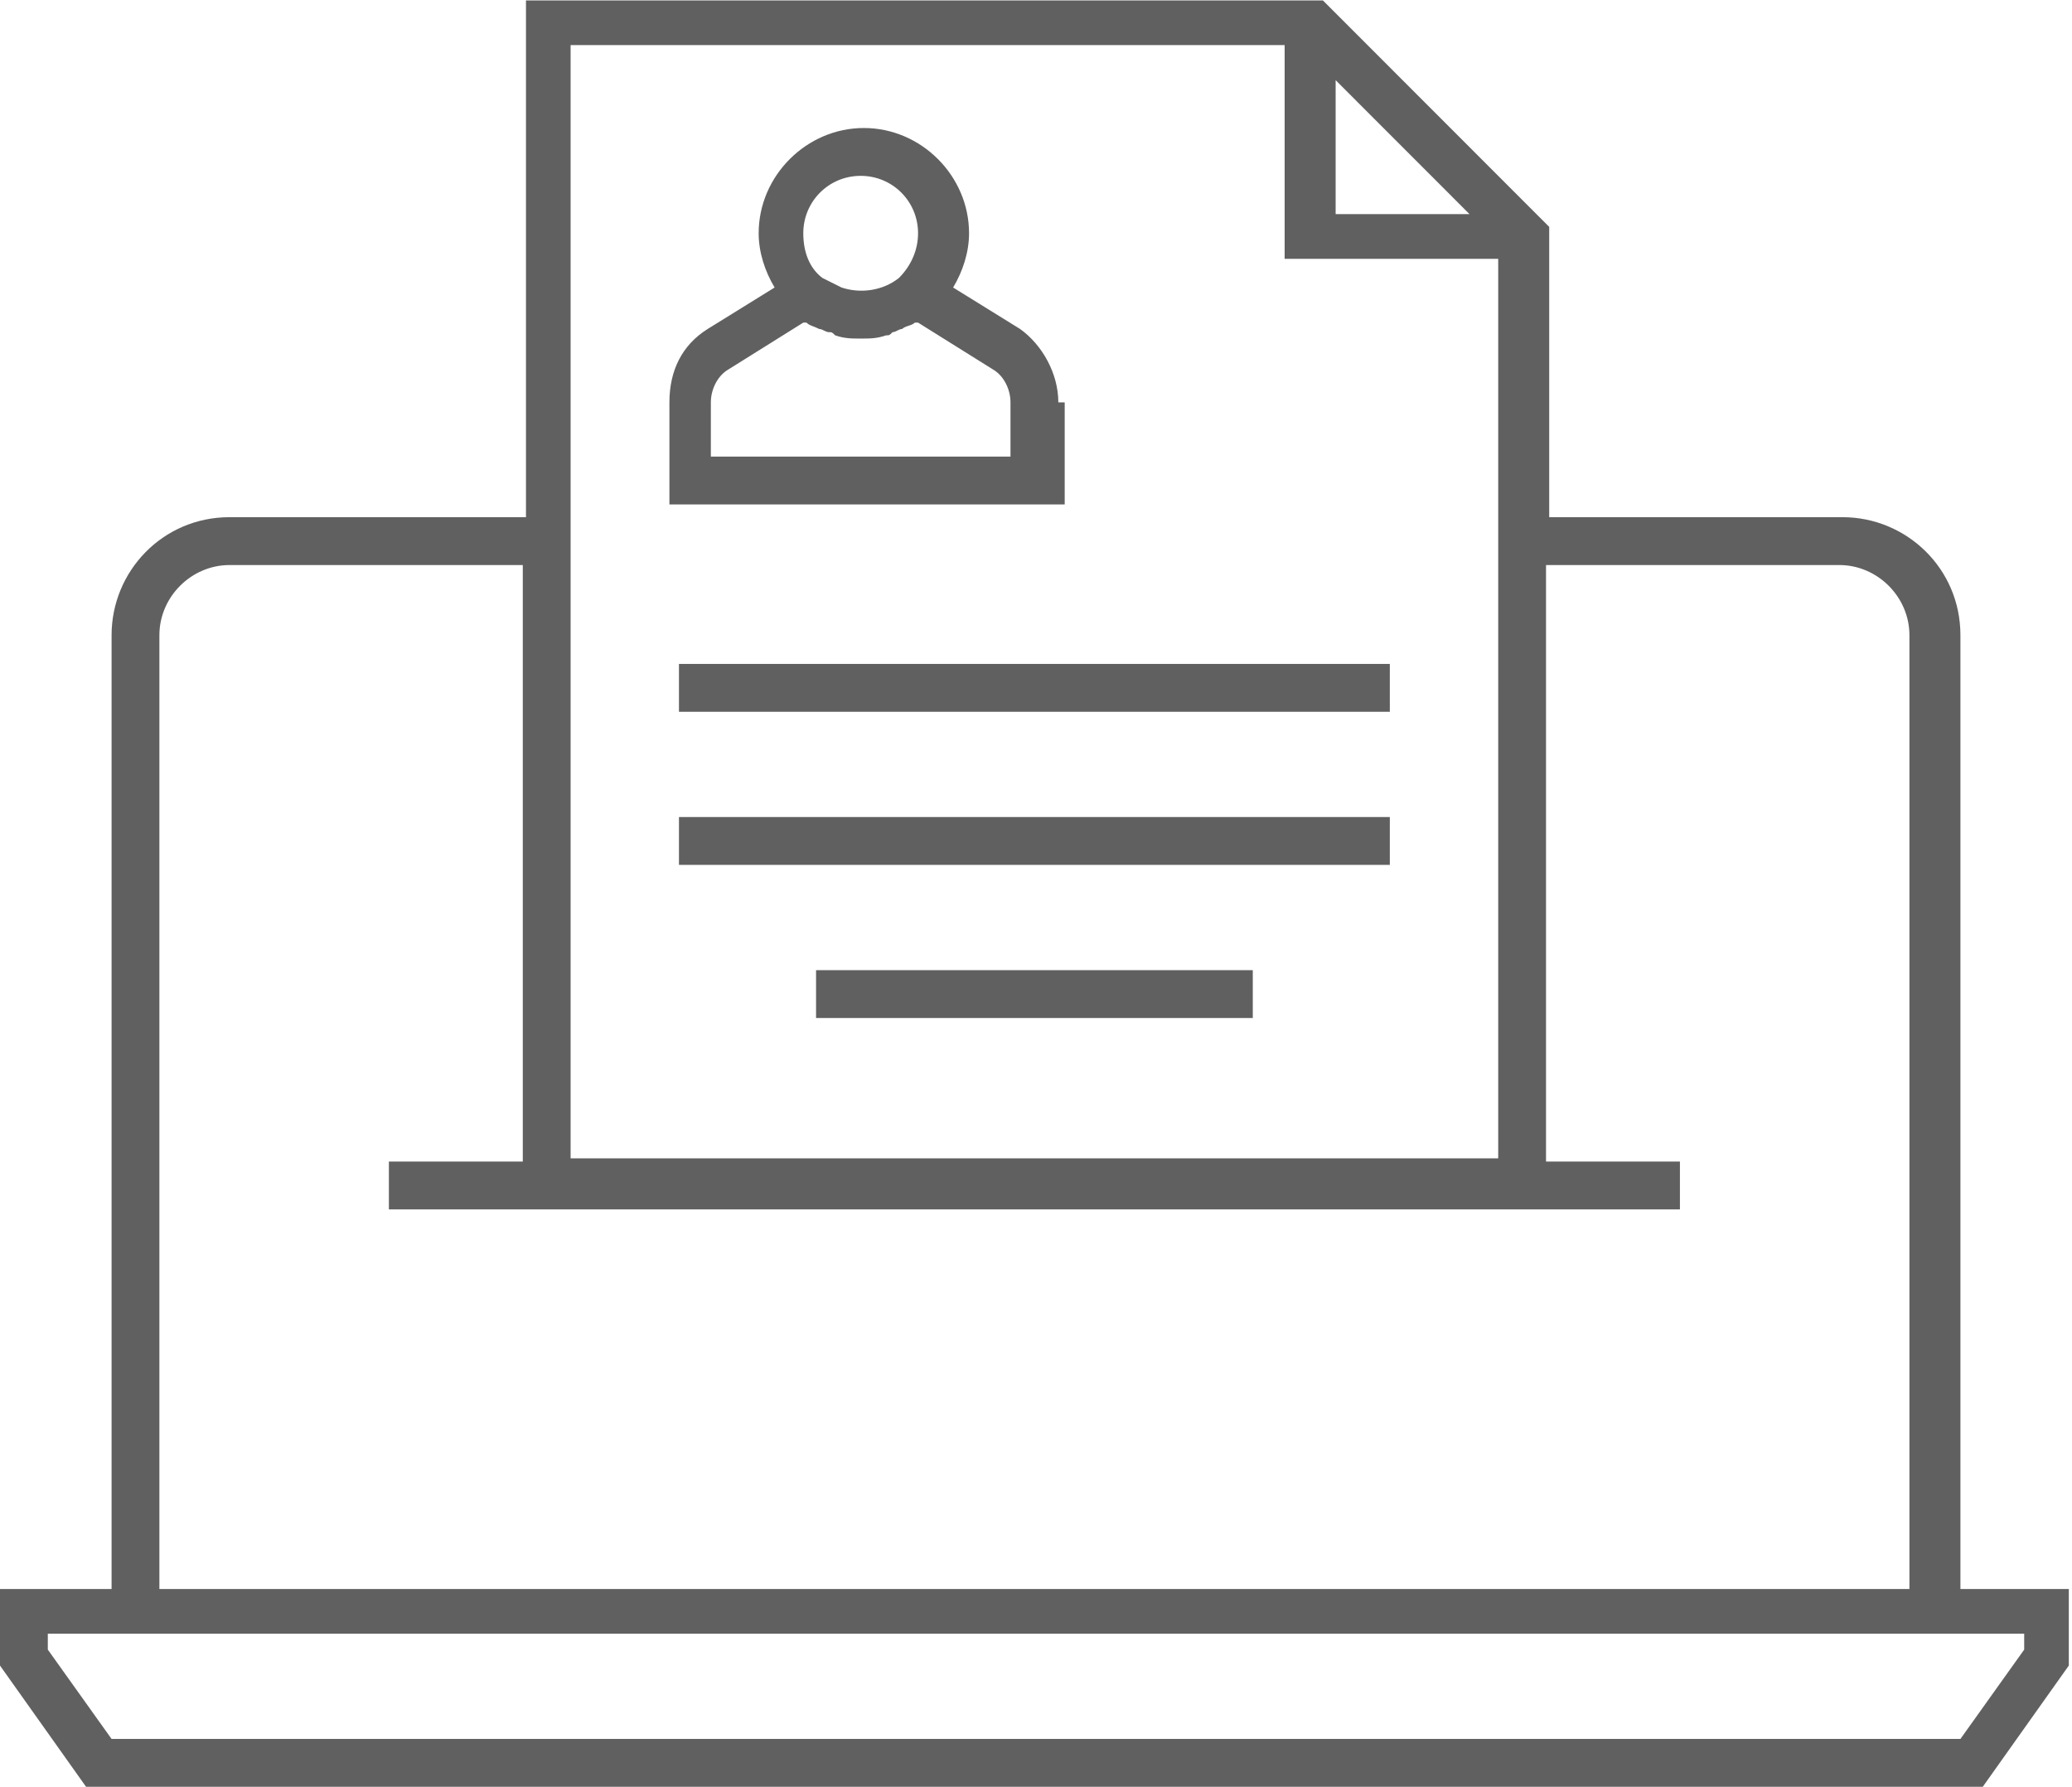 <?xml version="1.0" encoding="UTF-8"?>
<svg width="80px" height="69px" viewBox="0 0 80 69" version="1.1" xmlns="http://www.w3.org/2000/svg" xmlns:xlink="http://www.w3.org/1999/xlink">
    <!-- Generator: Sketch 49.2 (51160) - http://www.bohemiancoding.com/sketch -->
    <title>bi-69</title>
    <desc>Created with Sketch.</desc>
    <defs></defs>
    <g id="01-Design-Styleguide" stroke="none" stroke-width="1" fill="none" fill-rule="evenodd">
        <g id="1018_StyleGuide" transform="translate(-1010, -705)" fill="#606060">
            <g id="Group-43" transform="translate(1010, 705)">
                <g id="bi-69">
                    <g id="noun_981413_cc">
                        <g id="Group" fill-rule="nonzero">
                            <path d="M75.692,61.348 L75.692,24.524 C75.692,21.938 73.6,19.967 71.138,19.967 L59.815,19.967 L59.815,8.76 L51.077,0.016 L20.308,0.016 L20.308,19.967 L8.862,19.967 C6.277,19.967 4.308,22.061 4.308,24.524 L4.308,61.348 L0,61.348 L0,64.304 L3.323,68.984 L76.554,68.984 L79.877,64.304 L79.877,61.348 L75.692,61.348 Z M51.569,3.095 L56.738,8.267 L51.569,8.267 L51.569,3.095 Z M22.031,1.74 L49.6,1.74 L49.6,9.992 L57.846,9.992 L57.846,44.722 L22.031,44.722 L22.031,1.74 Z M6.154,24.524 C6.154,23.046 7.385,21.815 8.862,21.815 L20.185,21.815 L20.185,44.845 L15.015,44.845 L15.015,46.693 L20.185,46.693 L59.692,46.693 L64.862,46.693 L64.862,44.845 L59.692,44.845 L59.692,21.815 L71.015,21.815 C72.492,21.815 73.723,23.046 73.723,24.524 L73.723,61.348 L6.154,61.348 L6.154,24.524 Z M78.154,63.688 L75.692,67.137 L4.308,67.137 L1.846,63.688 L1.846,63.073 L4.308,63.073 L75.692,63.073 L78.154,63.073 L78.154,63.688 Z" id="Shape"></path>
                            <path d="M40.862,15.534 C40.862,14.425 40.246,13.317 39.385,12.701 L36.8,11.1 C37.169,10.484 37.415,9.745 37.415,9.006 C37.415,6.789 35.569,4.942 33.354,4.942 C31.138,4.942 29.292,6.789 29.292,9.006 C29.292,9.745 29.538,10.484 29.908,11.1 L27.323,12.701 C26.338,13.317 25.846,14.302 25.846,15.534 L25.846,19.475 L41.108,19.475 L41.108,15.534 L40.862,15.534 Z M33.231,6.789 C34.462,6.789 35.446,7.775 35.446,9.006 C35.446,9.622 35.2,10.238 34.708,10.731 C34.092,11.223 33.231,11.346 32.492,11.1 C32.246,10.977 32,10.854 31.754,10.731 C31.262,10.361 31.015,9.745 31.015,9.006 C31.015,7.775 32,6.789 33.231,6.789 Z M39.015,17.627 L27.446,17.627 L27.446,15.534 C27.446,15.041 27.692,14.548 28.062,14.302 L31.015,12.455 C31.015,12.455 31.015,12.455 31.015,12.455 C31.015,12.455 31.138,12.455 31.138,12.455 C31.262,12.578 31.385,12.578 31.631,12.701 C31.754,12.701 31.877,12.824 32,12.824 C32.123,12.824 32.123,12.824 32.246,12.947 C32.615,13.071 32.862,13.071 33.231,13.071 C33.6,13.071 33.846,13.071 34.215,12.947 C34.338,12.947 34.338,12.947 34.462,12.824 C34.585,12.824 34.708,12.701 34.831,12.701 C34.954,12.578 35.2,12.578 35.323,12.455 C35.323,12.455 35.446,12.455 35.446,12.455 C35.446,12.455 35.446,12.455 35.446,12.455 L38.4,14.302 C38.769,14.548 39.015,15.041 39.015,15.534 L39.015,17.627 Z" id="Shape"></path>
                            <rect id="Rectangle-path" x="26.215" y="31.544" width="27.446" height="1.847"></rect>
                            <rect id="Rectangle-path" x="31.508" y="37.456" width="16.862" height="1.847"></rect>
                            <rect id="Rectangle-path" x="26.215" y="25.633" width="27.446" height="1.847"></rect>
                        </g>
                    </g>
                </g>
            </g>
        </g>
    </g>
</svg>
